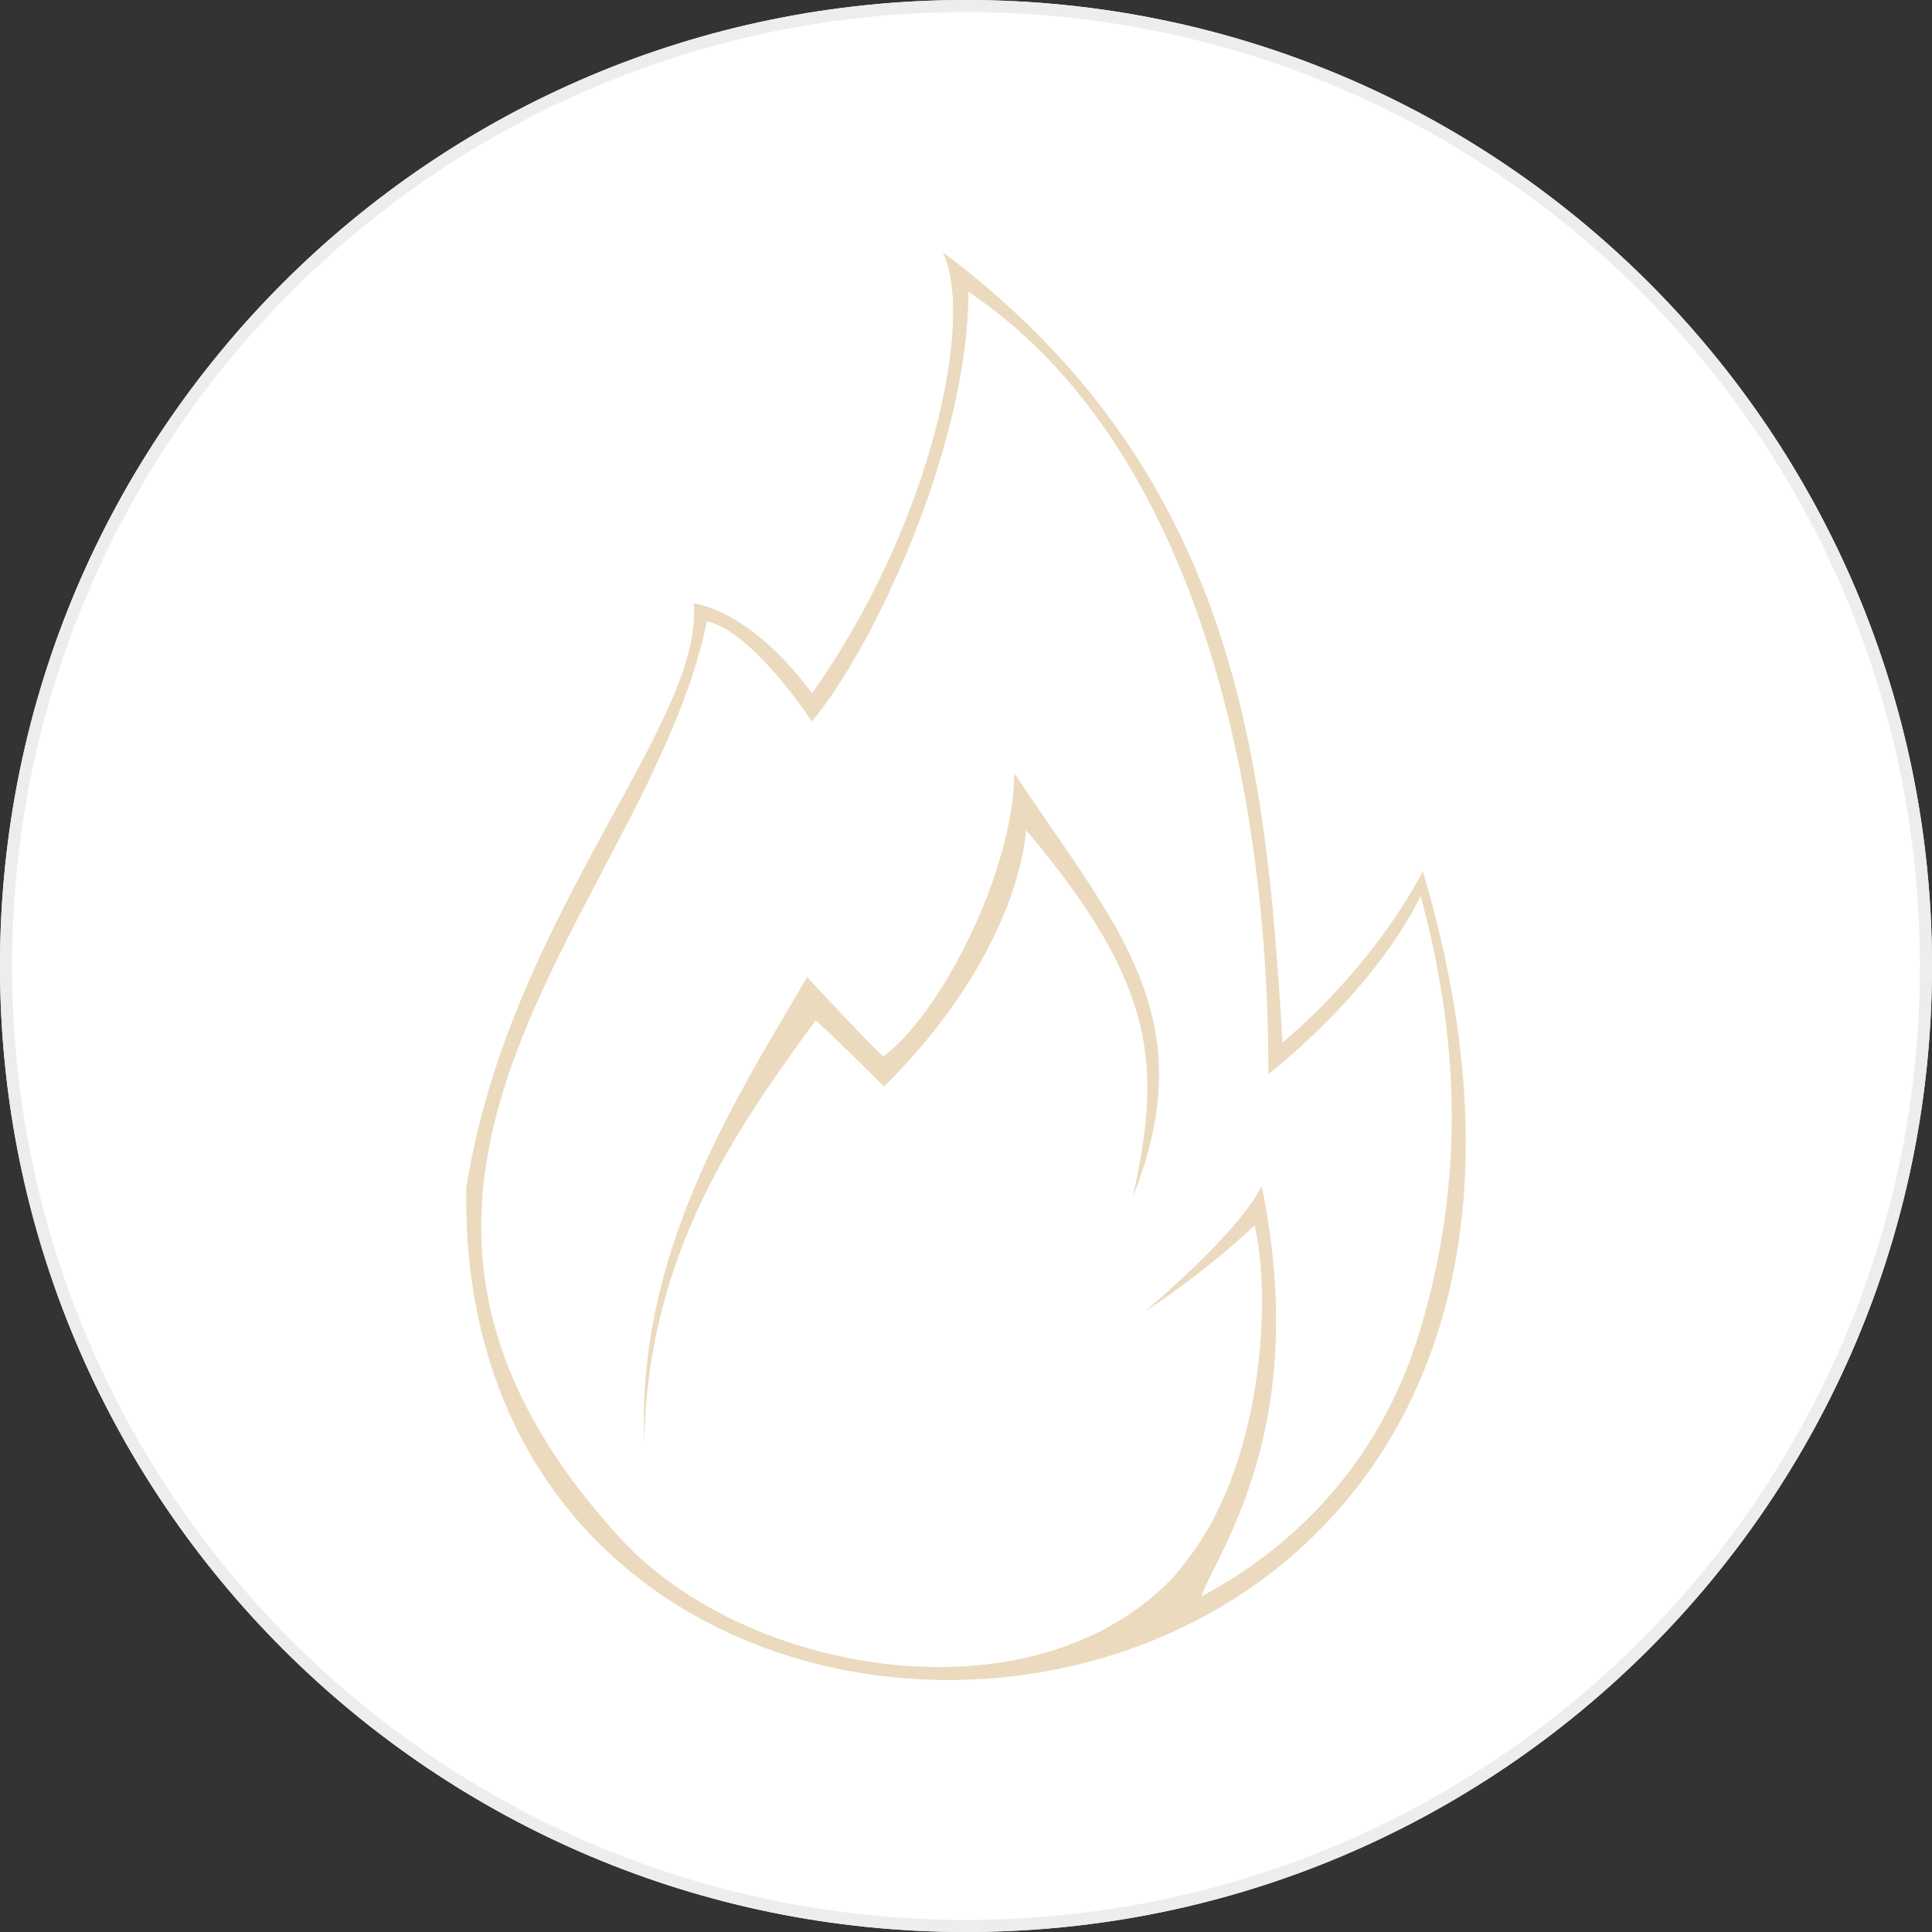 <svg xmlns="http://www.w3.org/2000/svg" xmlns:xlink="http://www.w3.org/1999/xlink" xmlns:xodm="http://www.corel.com/coreldraw/odm/2003" xml:space="preserve" width="13.547mm" height="13.547mm" style="shape-rendering:geometricPrecision; text-rendering:geometricPrecision; image-rendering:optimizeQuality; fill-rule:evenodd; clip-rule:evenodd" viewBox="0 0 1354.66 1354.66">
 <rect x="0" y="0" width="1354.66" height="1354.66" fill="#333333" stroke="none"/>
 <defs>
  <style type="text/css">
   <![CDATA[
    .fil2 {fill:#ECDABE}
    .fil1 {fill:#EDEDED}
    .fil0 {fill:white}
   ]]>
  </style>
 </defs>
 <g id="&#x421;&#x43B;&#x43E;&#x439;_x0020_1">
  <g>
   <path class="fil0" d="M677.33 0c374.08,0 677.33,303.25 677.33,677.33 0,374.08 -303.25,677.33 -677.33,677.33 -374.08,0 -677.33,-303.25 -677.33,-677.33 0,-374.08 303.25,-677.33 677.33,-677.33z"></path>
   <path id="1" class="fil1" d="M677.33 0c374.08,0 677.33,303.25 677.33,677.33 0,374.08 -303.25,677.33 -677.33,677.33 -374.08,0 -677.33,-303.25 -677.33,-677.33 0,-374.08 303.25,-677.33 677.33,-677.33zm472.96 204.37c-121.04,-121.03 -288.27,-195.9 -472.96,-195.9 -184.69,0 -351.92,74.87 -472.96,195.9 -121.03,121.04 -195.9,288.27 -195.9,472.96 0,184.69 74.87,351.92 195.9,472.96 121.04,121.03 288.27,195.9 472.96,195.9 184.69,0 351.92,-74.87 472.96,-195.9 121.03,-121.04 195.9,-288.27 195.9,-472.96 0,-184.69 -74.87,-351.92 -195.9,-472.96z"></path>
  </g>
  <path class="fil2" d="M842.21 1119.43c13.13,-34.08 76.96,-120.32 42.42,-287.84 -0.14,-0.68 -6.87,23.66 -81.9,88.09 0,0 38.63,-24.57 76.97,-60.43 11.88,49.31 6.4,167.99 -48.94,236.58 -4.78,5.91 -5.7,7.76 -11.19,13.27 -99.68,99.66 -297.21,64.29 -383.74,-29.6 -234.42,-254.4 18.23,-443.03 59.91,-643.93 32.83,7.67 73.5,70.23 73.5,70.23 41,-48.05 109.54,-190.54 109.81,-301.2 153.67,102.97 210.54,333.67 210.3,548.39 0,0 71.85,-54.54 106.8,-124.66 26.94,99.58 31.45,200.11 -1.22,306.94 -24.72,80.82 -78.2,144.72 -152.72,184.16zm-272.91 -633.28c0,0 -37.23,-54.35 -82.93,-63.25 7.46,84.4 -129.09,218.6 -159.43,409.86 -8.53,520.73 872.83,456.82 670.7,-221.82 -38.41,72.37 -98.4,119.92 -98.4,119.92 -11.71,-200.35 -33.38,-400.77 -238.39,-554.2 23.23,45.34 -8.11,192.4 -91.55,309.49z"></path>
  <path class="fil2" d="M619.24 740.78c-10.87,-9.93 -53.29,-55.64 -53.29,-55.64 -54.41,92.24 -119.17,194.96 -114.25,325.71 2.46,-132.12 65.58,-220.54 120.11,-295.24 5,3.29 48.06,46.21 48.06,46.21 68.94,-68.19 96.06,-137.66 99.56,-179.78 94.41,111.31 94.23,168.59 74.84,257.35 50.54,-126.68 -11.45,-189.53 -83.04,-297.19 -0.63,68.82 -51.5,168.91 -91.99,198.58z"></path>
 </g>
</svg>